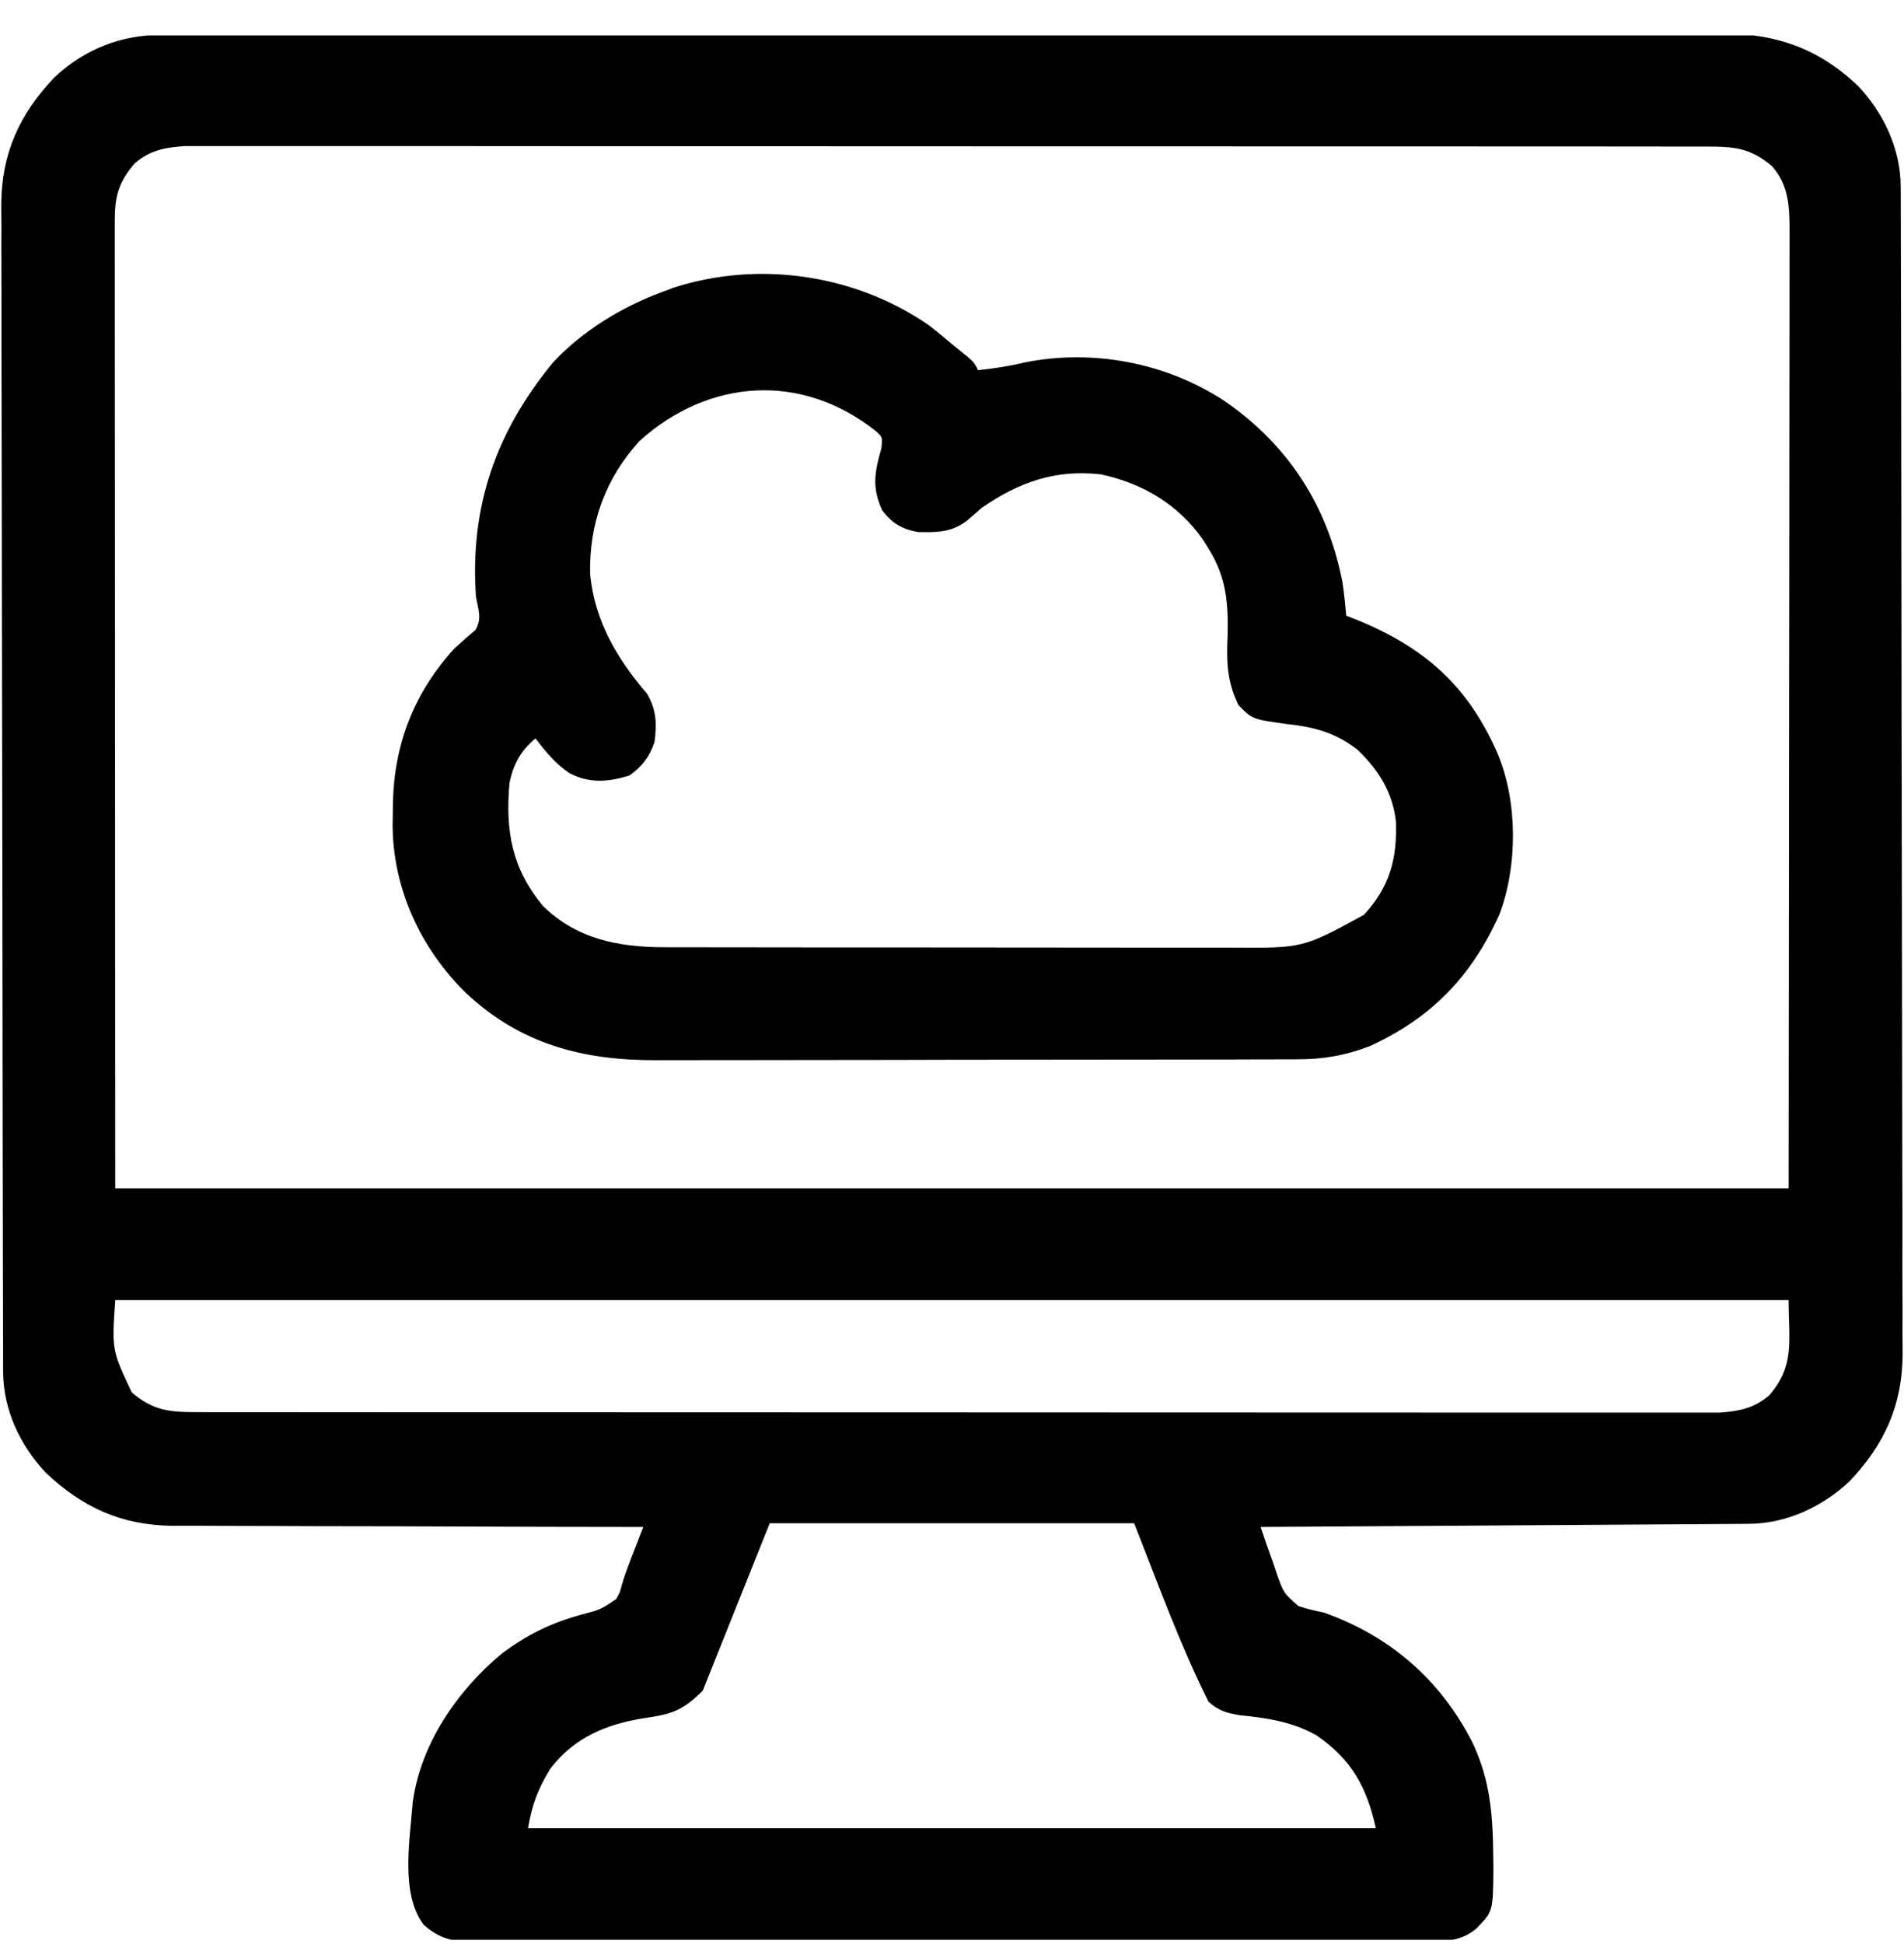 <svg width="48" height="49" viewBox="0 0 48 49" fill="none" xmlns="http://www.w3.org/2000/svg">
<g clip-path="url(#clip0_2078_1020)">
<path d="M4.06 0.881C4.13 0.881 4.2 0.88 4.272 0.88C4.507 0.879 4.741 0.879 4.976 0.879C5.146 0.879 5.316 0.878 5.485 0.878C5.952 0.877 6.419 0.876 6.886 0.876C7.39 0.875 7.893 0.874 8.397 0.873C9.613 0.871 10.829 0.87 12.046 0.868C12.389 0.868 12.733 0.868 13.076 0.867C15.21 0.865 17.343 0.863 19.476 0.862C19.97 0.861 20.465 0.861 20.959 0.861C21.143 0.861 21.143 0.861 21.331 0.861C23.32 0.859 25.31 0.856 27.299 0.852C29.342 0.848 31.384 0.846 33.426 0.846C34.573 0.845 35.72 0.844 36.867 0.841C37.843 0.839 38.82 0.838 39.797 0.839C40.295 0.839 40.793 0.839 41.291 0.836C41.748 0.834 42.205 0.834 42.661 0.836C42.826 0.836 42.991 0.836 43.155 0.835C44.632 0.823 45.744 1.127 46.843 2.167C47.489 2.851 47.915 3.76 47.917 4.701C47.918 4.862 47.918 4.862 47.919 5.027C47.919 5.146 47.919 5.264 47.919 5.386C47.919 5.513 47.92 5.64 47.92 5.767C47.922 6.117 47.922 6.467 47.922 6.816C47.923 7.193 47.924 7.57 47.925 7.947C47.927 8.857 47.929 9.768 47.93 10.678C47.93 10.935 47.931 11.193 47.931 11.45C47.933 13.048 47.935 14.646 47.937 16.244C47.937 16.614 47.937 16.984 47.938 17.354C47.938 17.446 47.938 17.538 47.938 17.633C47.939 19.122 47.942 20.611 47.946 22.101C47.95 23.63 47.952 25.16 47.953 26.69C47.953 27.548 47.954 28.407 47.957 29.265C47.96 29.997 47.961 30.728 47.96 31.46C47.959 31.833 47.959 32.206 47.962 32.578C47.964 32.92 47.964 33.263 47.962 33.605C47.962 33.785 47.964 33.966 47.966 34.147C47.954 35.43 47.504 36.41 46.631 37.332C45.944 37.981 45.035 38.402 44.091 38.408C43.928 38.41 43.928 38.41 43.762 38.411C43.643 38.412 43.524 38.412 43.402 38.413C43.275 38.414 43.149 38.415 43.022 38.416C42.679 38.418 42.335 38.42 41.992 38.422C41.633 38.424 41.274 38.427 40.915 38.429C40.235 38.434 39.556 38.438 38.876 38.442C38.102 38.447 37.328 38.452 36.555 38.457C34.963 38.468 33.371 38.478 31.78 38.487C31.882 38.796 31.991 39.102 32.102 39.407C32.131 39.494 32.159 39.581 32.189 39.671C32.361 40.154 32.361 40.154 32.734 40.481C32.947 40.552 33.154 40.601 33.373 40.644C35.046 41.237 36.317 42.34 37.123 43.925C37.571 44.871 37.636 45.758 37.645 46.796C37.647 46.968 37.647 46.968 37.649 47.143C37.637 48.179 37.637 48.179 37.217 48.612C36.766 48.986 36.285 48.933 35.728 48.93C35.572 48.931 35.572 48.931 35.412 48.931C35.063 48.933 34.713 48.932 34.363 48.931C34.113 48.932 33.863 48.933 33.612 48.934C33.002 48.935 32.392 48.935 31.782 48.935C31.287 48.934 30.791 48.934 30.295 48.935C30.225 48.935 30.154 48.935 30.081 48.935C29.938 48.935 29.795 48.935 29.651 48.936C28.308 48.937 26.963 48.936 25.619 48.935C24.39 48.934 23.16 48.935 21.93 48.938C20.668 48.94 19.405 48.941 18.143 48.94C17.434 48.94 16.725 48.94 16.016 48.942C15.413 48.943 14.809 48.943 14.206 48.942C13.898 48.941 13.59 48.941 13.282 48.942C12.948 48.943 12.615 48.942 12.281 48.941C12.184 48.941 12.086 48.942 11.986 48.943C11.429 48.938 11.111 48.889 10.686 48.519C10.084 47.745 10.337 46.349 10.405 45.425C10.604 43.955 11.53 42.606 12.655 41.675C13.295 41.196 13.911 40.897 14.676 40.691C15.142 40.569 15.142 40.569 15.535 40.304C15.631 40.132 15.631 40.132 15.677 39.946C15.766 39.647 15.878 39.361 15.991 39.07C16.033 38.961 16.075 38.852 16.119 38.739C16.168 38.614 16.168 38.614 16.217 38.487C16.152 38.487 16.087 38.487 16.02 38.487C14.432 38.486 12.844 38.482 11.257 38.475C10.489 38.472 9.721 38.469 8.953 38.469C8.283 38.469 7.613 38.467 6.944 38.463C6.589 38.461 6.235 38.46 5.881 38.461C5.547 38.461 5.212 38.46 4.878 38.457C4.699 38.456 4.519 38.457 4.34 38.458C3.057 38.441 2.077 37.993 1.154 37.12C0.508 36.436 0.082 35.527 0.079 34.587C0.079 34.479 0.078 34.371 0.078 34.26C0.078 34.142 0.078 34.023 0.078 33.901C0.077 33.774 0.077 33.647 0.077 33.52C0.075 33.17 0.075 32.821 0.074 32.471C0.074 32.094 0.073 31.717 0.072 31.341C0.069 30.43 0.068 29.52 0.067 28.609C0.067 28.352 0.066 28.095 0.066 27.837C0.063 26.239 0.061 24.642 0.06 23.044C0.06 22.673 0.06 22.303 0.059 21.933C0.059 21.841 0.059 21.749 0.059 21.654C0.058 20.165 0.055 18.676 0.051 17.186C0.047 15.657 0.045 14.127 0.044 12.598C0.044 11.739 0.043 10.88 0.04 10.022C0.037 9.29 0.036 8.559 0.037 7.828C0.038 7.455 0.037 7.082 0.035 6.709C0.033 6.367 0.033 6.025 0.035 5.683C0.035 5.502 0.033 5.321 0.031 5.14C0.043 3.858 0.493 2.877 1.366 1.956C2.115 1.249 3.045 0.879 4.06 0.881ZM3.391 4.122C2.99 4.592 2.893 4.951 2.893 5.558C2.893 5.646 2.893 5.733 2.893 5.823C2.893 5.918 2.893 6.014 2.893 6.112C2.893 6.214 2.893 6.315 2.893 6.42C2.893 6.762 2.894 7.104 2.894 7.446C2.894 7.695 2.894 7.944 2.894 8.193C2.894 8.792 2.894 9.392 2.895 9.991C2.896 10.684 2.896 11.378 2.896 12.071C2.896 13.902 2.898 15.733 2.899 17.564C2.901 21.653 2.903 25.743 2.905 29.956C16.827 29.956 30.748 29.956 45.092 29.956C45.096 25.87 45.1 21.785 45.104 17.575C45.106 16.284 45.107 14.993 45.109 13.663C45.11 12.508 45.11 12.508 45.11 11.353C45.11 10.837 45.111 10.322 45.112 9.807C45.113 9.212 45.114 8.618 45.114 8.024C45.113 7.719 45.114 7.415 45.114 7.111C45.115 6.786 45.115 6.46 45.115 6.134C45.116 5.992 45.116 5.992 45.116 5.847C45.114 5.218 45.105 4.687 44.676 4.192C44.129 3.725 43.719 3.694 43.015 3.694C42.948 3.694 42.882 3.694 42.813 3.694C42.588 3.693 42.364 3.693 42.139 3.694C41.977 3.693 41.815 3.693 41.652 3.693C41.206 3.692 40.759 3.692 40.312 3.692C39.831 3.693 39.349 3.692 38.868 3.692C37.924 3.691 36.981 3.691 36.038 3.69C35.271 3.69 34.504 3.69 33.737 3.69C31.564 3.689 29.392 3.689 27.219 3.689C27.043 3.689 27.043 3.689 26.864 3.689C26.747 3.689 26.629 3.689 26.508 3.689C24.606 3.689 22.704 3.688 20.803 3.687C18.851 3.685 16.899 3.685 14.947 3.685C13.851 3.685 12.754 3.684 11.658 3.683C10.725 3.683 9.792 3.682 8.858 3.683C8.382 3.683 7.906 3.683 7.43 3.683C6.994 3.682 6.558 3.682 6.122 3.683C5.964 3.683 5.806 3.683 5.648 3.682C5.434 3.682 5.22 3.682 5.005 3.683C4.827 3.683 4.827 3.683 4.644 3.683C4.145 3.718 3.773 3.791 3.391 4.122ZM2.905 32.769C2.819 34.027 2.819 34.027 3.321 35.095C3.868 35.562 4.278 35.593 4.982 35.593C5.049 35.593 5.115 35.593 5.184 35.594C5.409 35.594 5.633 35.594 5.858 35.594C6.02 35.594 6.182 35.594 6.345 35.594C6.791 35.595 7.238 35.595 7.685 35.595C8.166 35.595 8.648 35.595 9.129 35.596C10.072 35.596 11.016 35.597 11.959 35.597C12.726 35.597 13.493 35.597 14.259 35.597C16.432 35.598 18.605 35.599 20.778 35.599C20.954 35.599 20.954 35.599 21.133 35.599C21.25 35.599 21.368 35.599 21.489 35.599C23.39 35.599 25.292 35.599 27.194 35.601C29.146 35.602 31.098 35.603 33.05 35.603C34.146 35.603 35.243 35.603 36.339 35.604C37.272 35.605 38.205 35.605 39.139 35.604C39.615 35.604 40.091 35.604 40.567 35.605C41.003 35.605 41.439 35.605 41.875 35.605C42.033 35.604 42.191 35.605 42.348 35.605C42.563 35.606 42.777 35.605 42.992 35.605C43.17 35.605 43.17 35.605 43.352 35.605C43.852 35.569 44.224 35.496 44.606 35.165C45.254 34.406 45.092 33.825 45.092 32.769C31.17 32.769 17.248 32.769 2.905 32.769ZM19.405 38.394C18.848 39.786 18.291 41.178 17.717 42.612C17.206 43.124 16.923 43.206 16.254 43.304C15.296 43.453 14.473 43.79 13.873 44.581C13.565 45.087 13.409 45.49 13.311 46.081C20.365 46.081 27.418 46.081 34.686 46.081C34.454 45.037 34.075 44.349 33.186 43.737C32.567 43.392 31.935 43.3 31.236 43.23C30.893 43.167 30.732 43.122 30.467 42.894C29.741 41.44 29.189 39.905 28.592 38.394C25.56 38.394 22.528 38.394 19.405 38.394Z" fill="black"/>
<path d="M23.406 8.19C23.61 8.347 23.806 8.508 24 8.675C24.057 8.721 24.114 8.767 24.173 8.814C24.549 9.116 24.549 9.116 24.656 9.331C25.054 9.287 25.434 9.232 25.822 9.138C27.538 8.79 29.381 9.138 30.845 10.091C32.468 11.196 33.47 12.746 33.844 14.675C33.885 14.957 33.914 15.235 33.938 15.519C34.008 15.546 34.078 15.573 34.151 15.601C35.895 16.3 37.014 17.276 37.764 19.017C38.26 20.22 38.261 21.818 37.805 23.036C37.108 24.601 36.089 25.658 34.529 26.369C33.906 26.607 33.347 26.703 32.686 26.7C32.611 26.7 32.536 26.701 32.459 26.701C32.209 26.702 31.959 26.702 31.709 26.702C31.529 26.703 31.349 26.703 31.169 26.704C30.682 26.706 30.194 26.706 29.707 26.706C29.401 26.706 29.096 26.707 28.791 26.707C27.725 26.709 26.66 26.71 25.594 26.71C24.602 26.709 23.611 26.712 22.62 26.715C21.767 26.717 20.915 26.718 20.062 26.718C19.553 26.718 19.045 26.718 18.536 26.72C18.058 26.722 17.579 26.722 17.1 26.721C16.925 26.721 16.75 26.721 16.576 26.722C14.709 26.733 13.121 26.326 11.729 25.012C10.604 23.899 9.909 22.403 9.898 20.812C9.9 20.722 9.901 20.633 9.902 20.54C9.903 20.446 9.904 20.351 9.905 20.254C9.936 18.759 10.431 17.482 11.438 16.362C11.616 16.199 11.794 16.037 11.982 15.884C12.159 15.601 12.059 15.37 12 15.05C11.839 12.766 12.507 10.877 13.945 9.133C14.672 8.346 15.689 7.729 16.688 7.362C16.785 7.326 16.882 7.289 16.982 7.251C19.13 6.558 21.554 6.917 23.406 8.19ZM16.125 11.112C15.259 12.061 14.851 13.197 14.877 14.471C14.993 15.655 15.555 16.603 16.313 17.487C16.549 17.889 16.562 18.25 16.5 18.706C16.375 19.075 16.192 19.314 15.873 19.544C15.357 19.71 14.868 19.751 14.373 19.497C14.015 19.265 13.757 18.948 13.5 18.612C13.124 18.924 12.94 19.265 12.844 19.737C12.739 20.938 12.899 21.876 13.682 22.827C14.522 23.661 15.581 23.873 16.727 23.875C16.794 23.875 16.861 23.875 16.93 23.876C17.152 23.876 17.375 23.876 17.597 23.876C17.757 23.876 17.917 23.877 18.078 23.877C18.512 23.878 18.946 23.878 19.38 23.878C19.651 23.878 19.923 23.878 20.194 23.879C21.143 23.88 22.091 23.88 23.039 23.88C23.921 23.88 24.803 23.881 25.686 23.882C26.445 23.883 27.203 23.884 27.962 23.884C28.415 23.884 28.867 23.884 29.32 23.885C29.746 23.886 30.172 23.886 30.598 23.885C30.754 23.885 30.909 23.885 31.065 23.886C32.851 23.896 32.851 23.896 34.383 23.059C35.031 22.36 35.223 21.655 35.192 20.71C35.108 19.968 34.753 19.404 34.219 18.894C33.659 18.462 33.132 18.324 32.438 18.249C31.569 18.128 31.569 18.128 31.219 17.769C30.929 17.159 30.918 16.677 30.949 16.011C30.967 15.188 30.915 14.546 30.469 13.831C30.421 13.755 30.374 13.678 30.325 13.6C29.699 12.71 28.806 12.181 27.75 11.956C26.601 11.828 25.689 12.152 24.75 12.8C24.629 12.905 24.508 13.011 24.387 13.116C23.991 13.423 23.628 13.419 23.141 13.41C22.74 13.338 22.487 13.188 22.242 12.864C21.971 12.282 22.053 11.895 22.219 11.3C22.25 11.018 22.25 11.018 22.077 10.864C20.21 9.382 17.875 9.539 16.125 11.112Z" fill="black"/>
</g>
<defs>
<clipPath id="clip0_2078_1020">
<rect width="48" height="48" fill="white" transform="translate(0 0.894)"/>
</clipPath>
</defs>
</svg>
